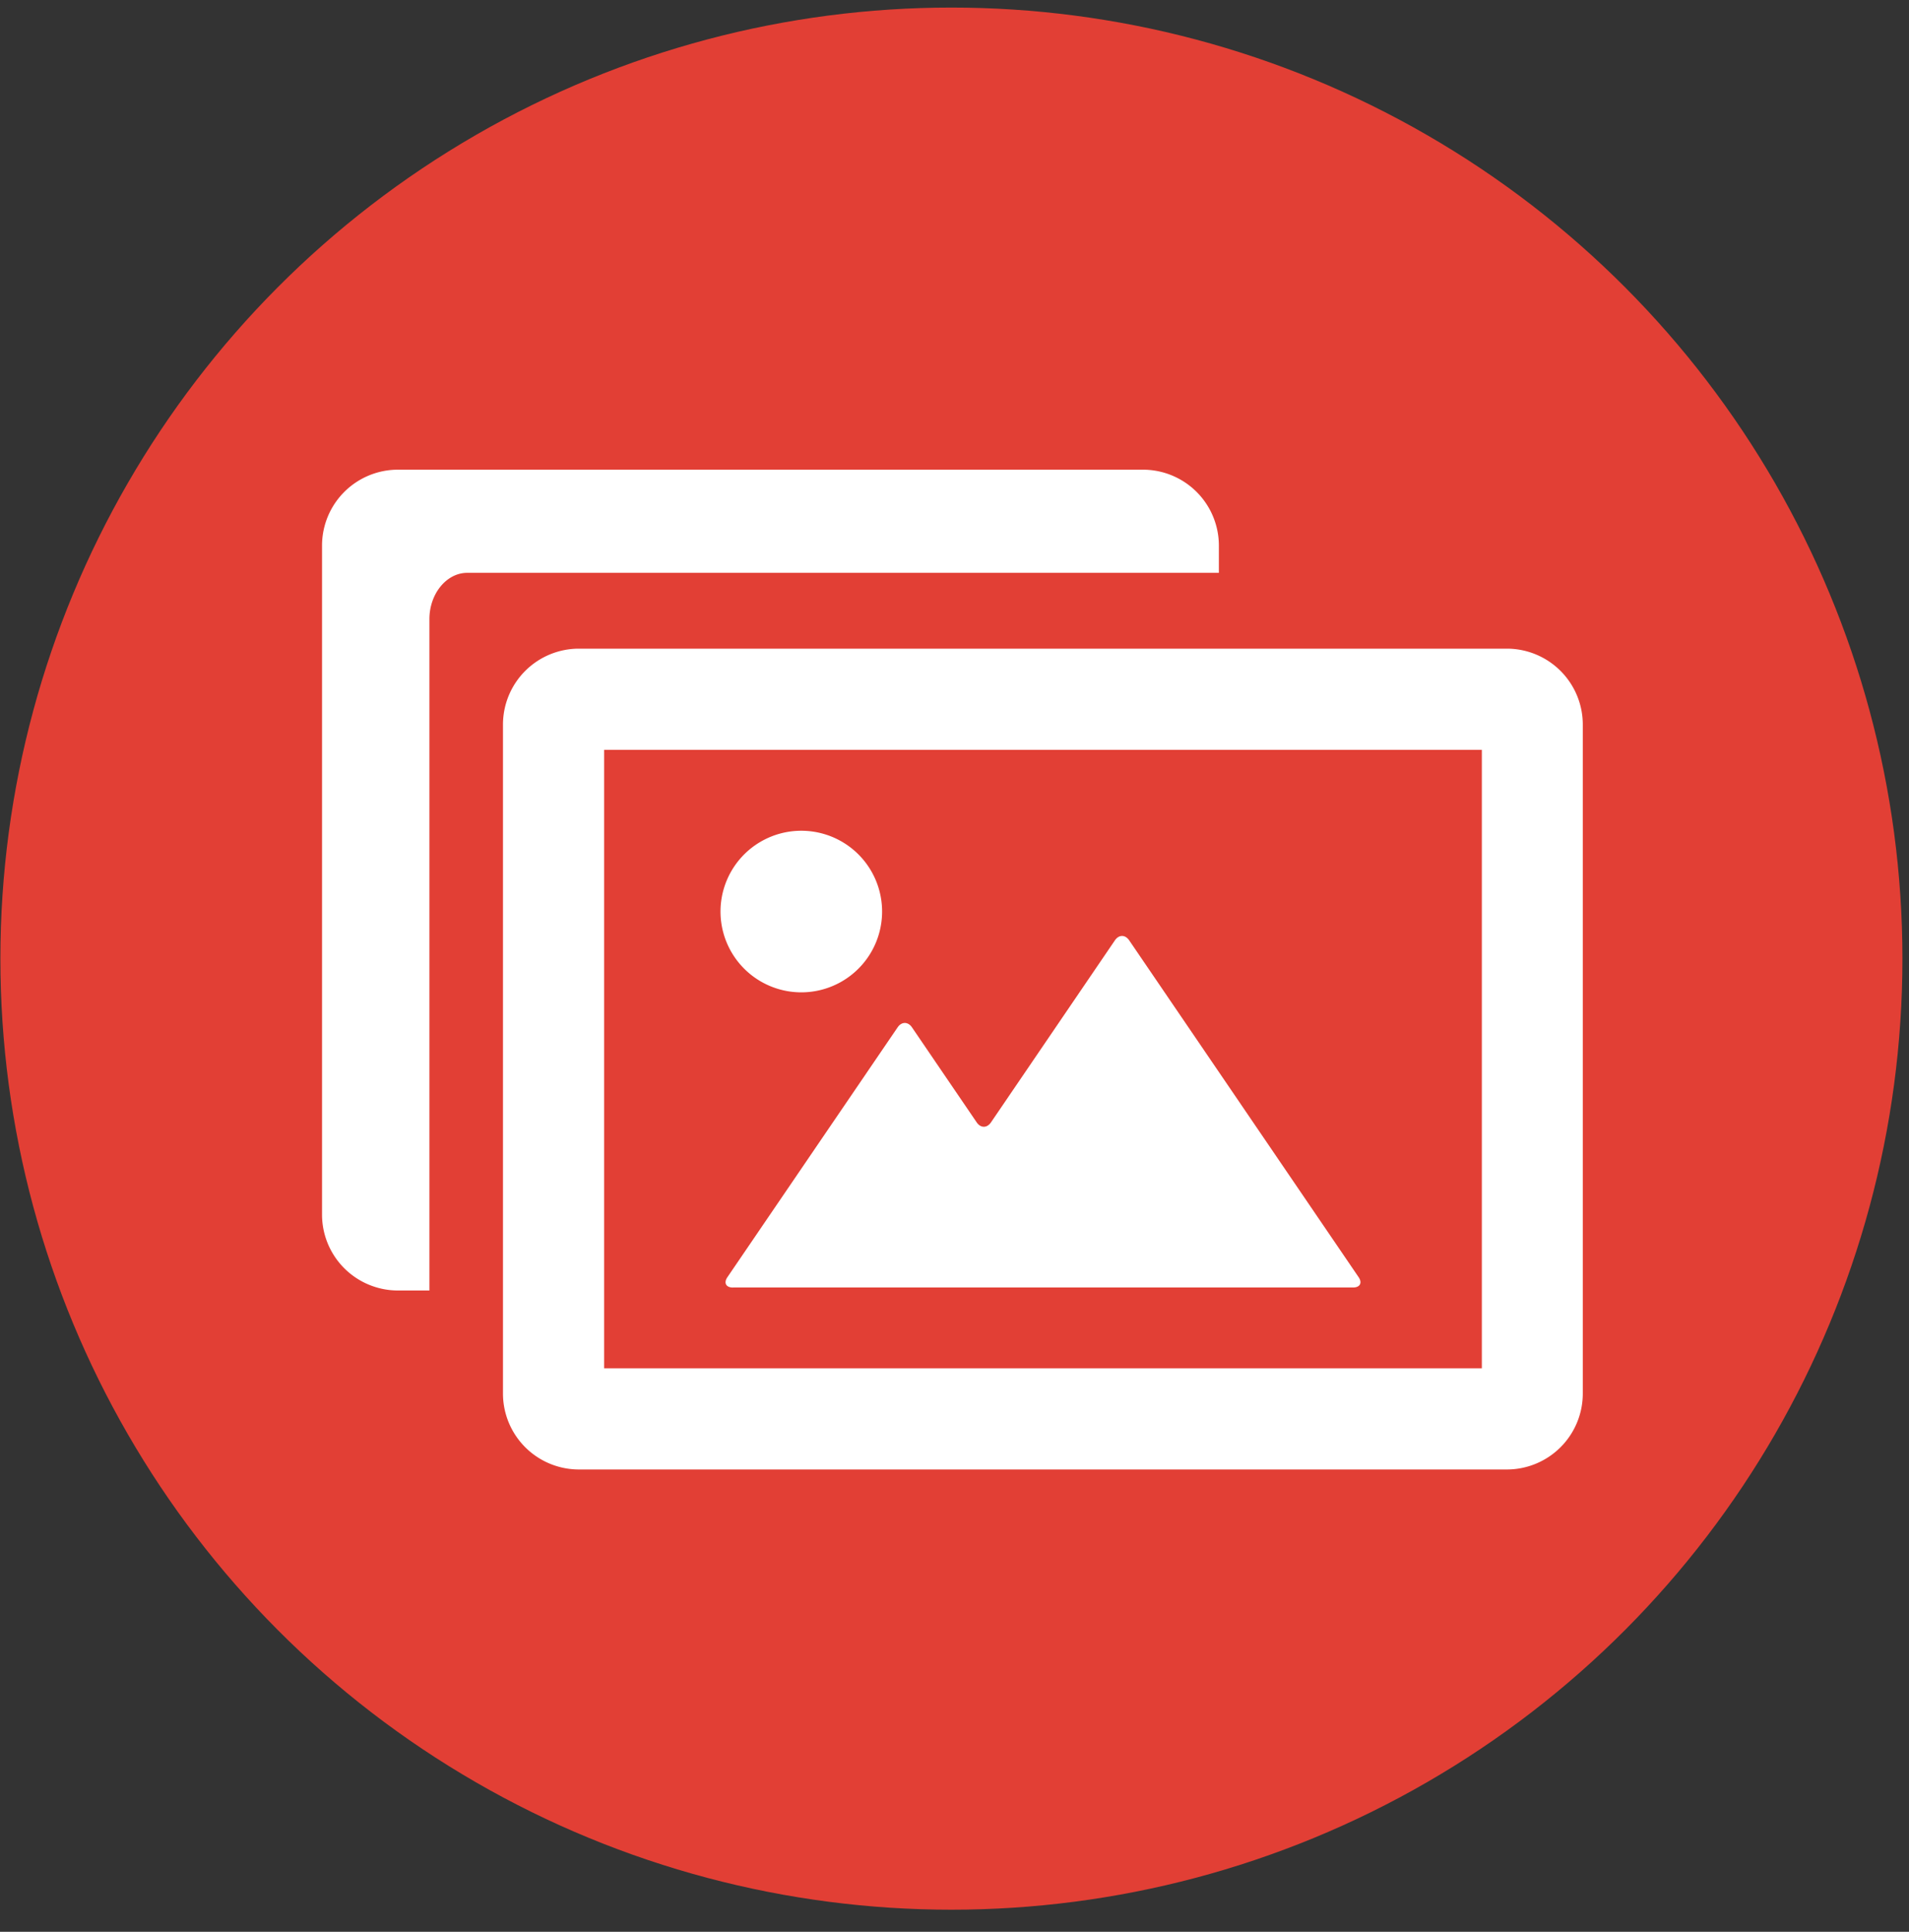 <svg width="84" height="85" fill="none" xmlns="http://www.w3.org/2000/svg"><rect width="100%" height="100%" fill="#333333" stroke="none"/><circle cx="41.864" cy="42.18" r="41.847" fill="#E23F35"/><g clip-path="url(#a)" fill="#fff"><path d="M53.633 25.205v-1.203a3.342 3.342 0 0 0-3.336-3.336H17.506a3.342 3.342 0 0 0-3.336 3.336v29.444a3.342 3.342 0 0 0 3.336 3.336h1.389V27.24c0-1.116.755-2.035 1.663-2.035h33.074Z"/><path d="M66.31 28.541H25.467a3.342 3.342 0 0 0-3.335 3.336v29.444a3.342 3.342 0 0 0 3.335 3.336H66.31a3.342 3.342 0 0 0 3.336-3.336V31.877a3.342 3.342 0 0 0-3.336-3.336Zm-1.106 31.664h-38.62V32.993h38.62v27.212Z"/><path d="M32.25 56.65h27.289c.306 0 .415-.207.24-.459l-10.095-14.82c-.175-.252-.448-.252-.623 0l-5.458 8.017c-.175.252-.449.252-.624 0l-2.854-4.19c-.175-.25-.449-.25-.624 0L32.01 56.192c-.175.252-.066.46.24.46ZM35.265 43.663a3.555 3.555 0 1 0-.012-7.11 3.555 3.555 0 0 0 .012 7.11Z"/></g><defs><clipPath id="a"><path fill="#fff" transform="translate(13.864 14.18)" d="M0 0h56v56H0z"/></clipPath></defs></svg>